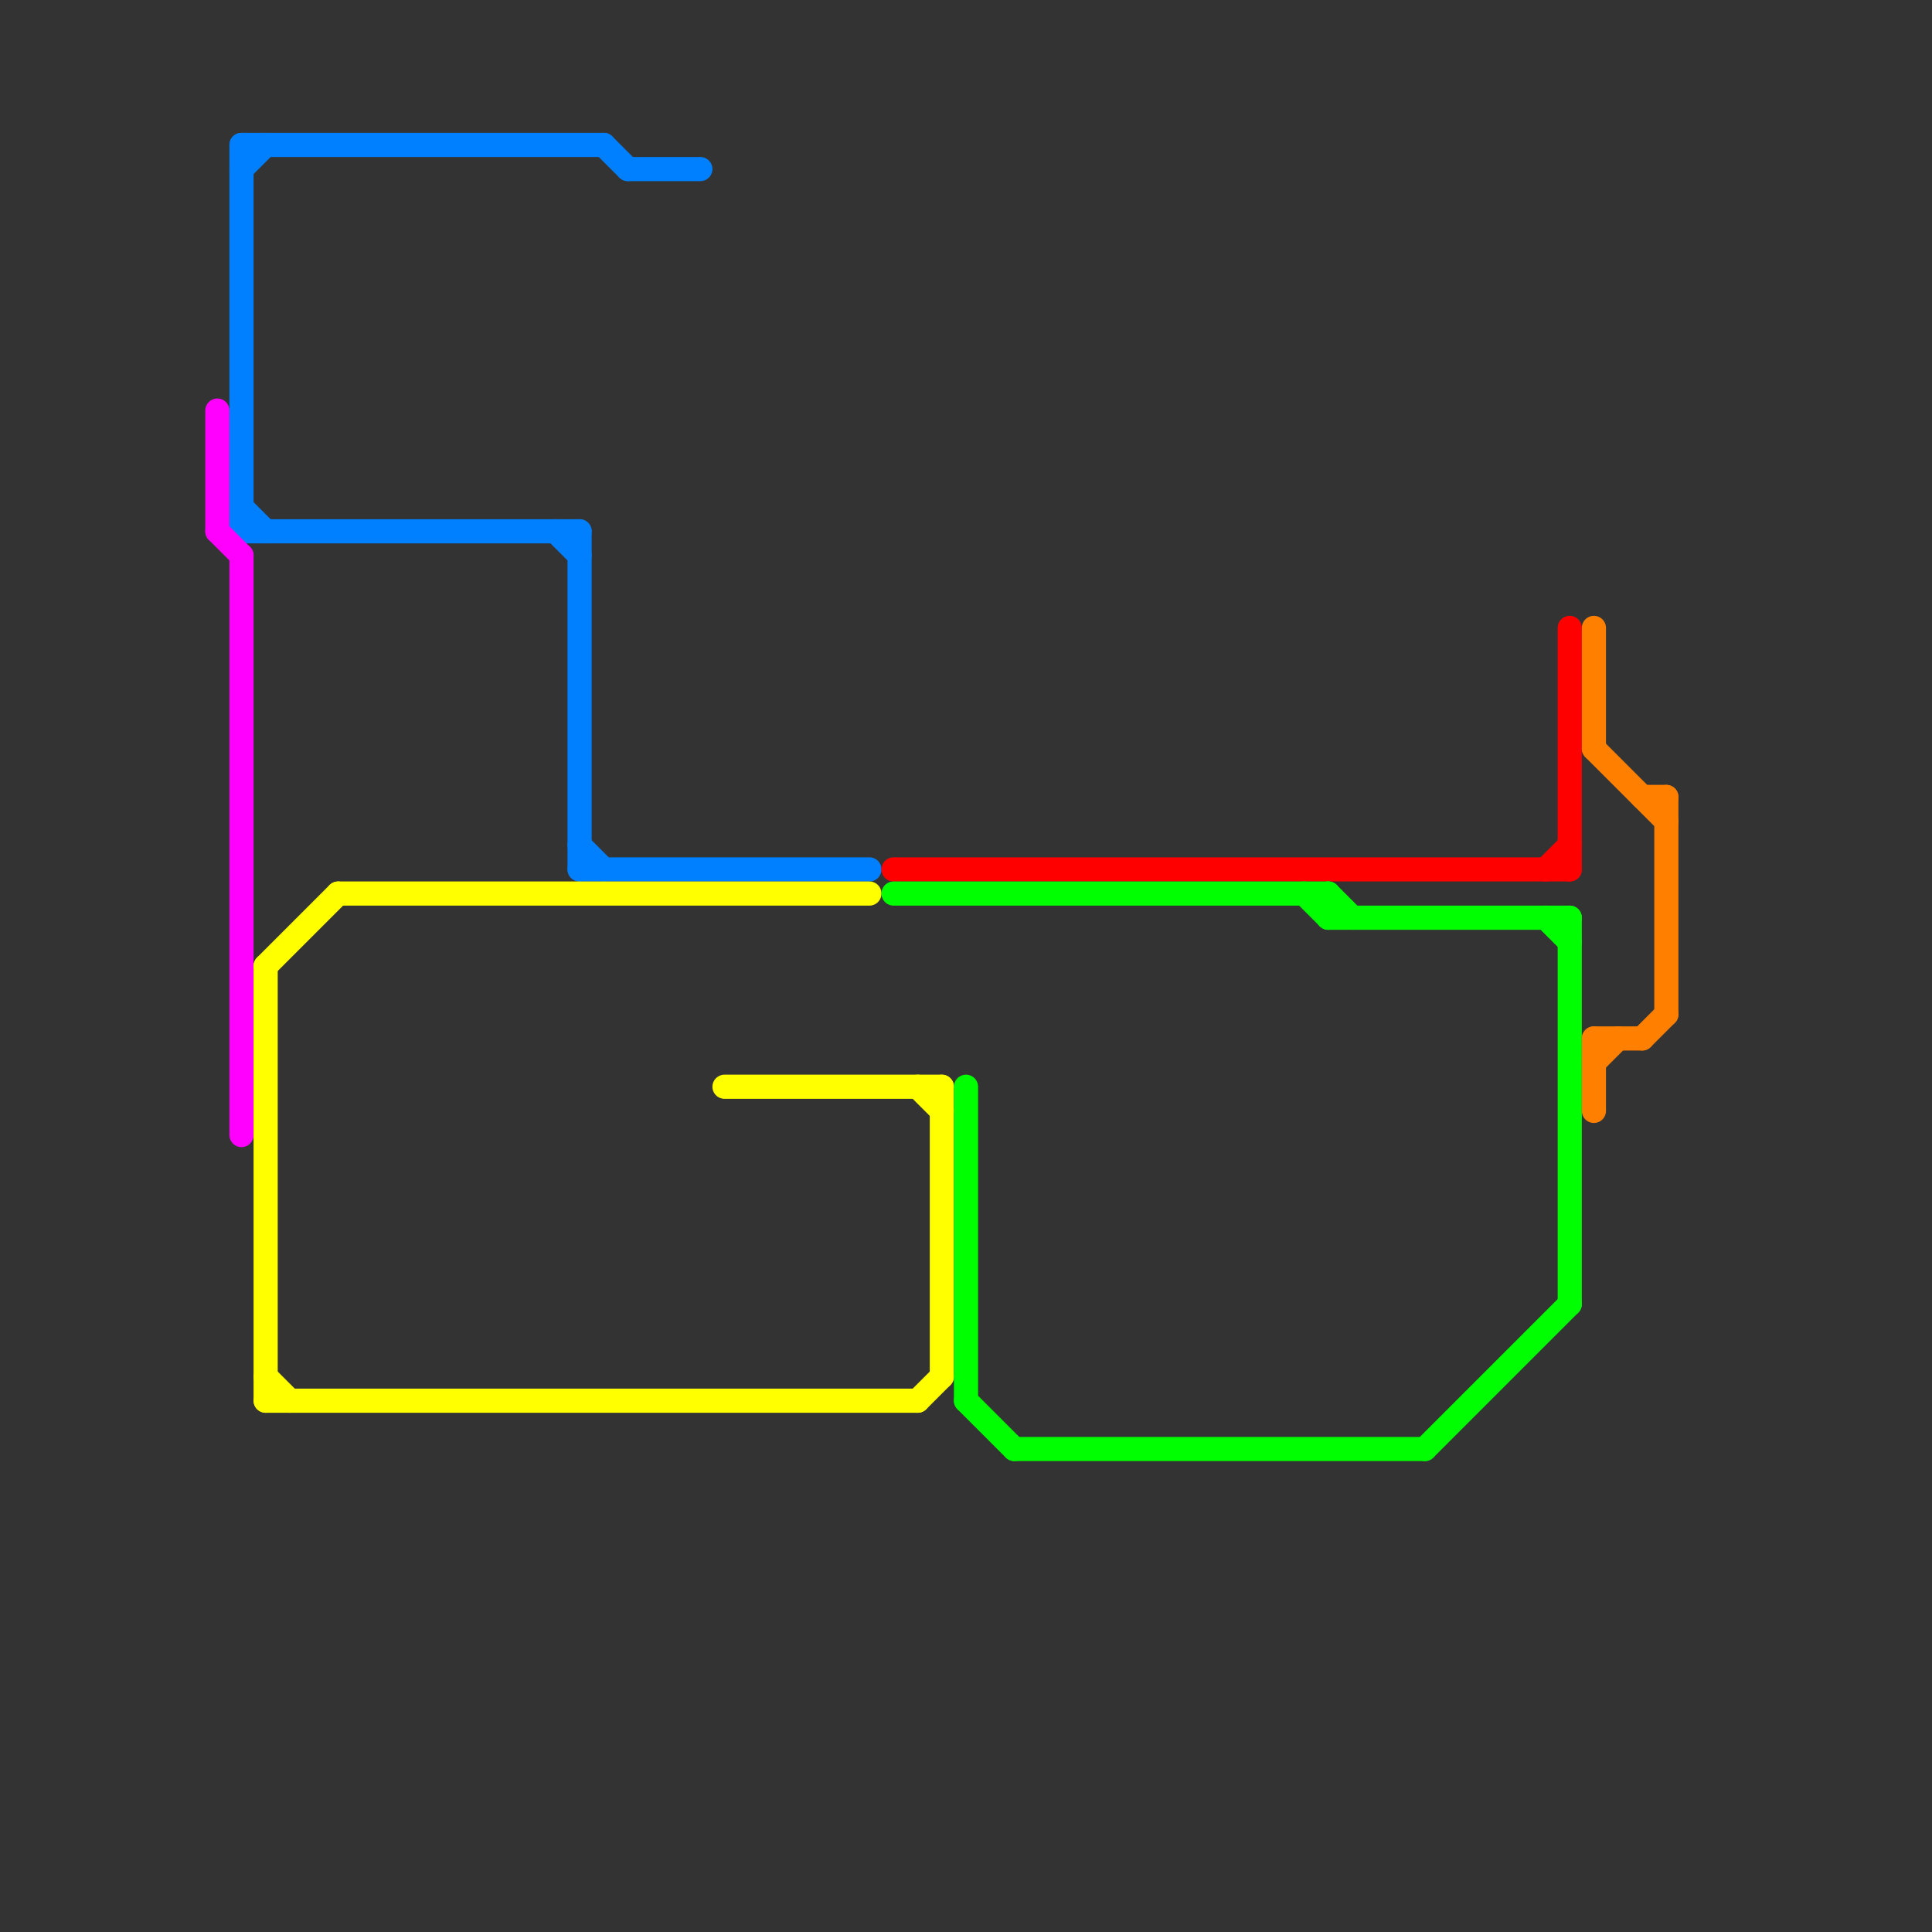 
<svg version="1.1" xmlns="http://www.w3.org/2000/svg" viewBox="0 0 80 80">
<rect x="0" y="0" width="80" height="80" fill="#333333" stroke="none"/>
<style>text { font: 1px Helvetica; font-weight: 600; white-space: pre; dominant-baseline: central; } line { stroke-width: 1; fill: none; stroke-linecap: round; stroke-linejoin: round; } .c0 { stroke: #0080ff } .c1 { stroke: #ff00ff } .c2 { stroke: #ffff00 } .c3 { stroke: #ff0000 } .c4 { stroke: #00ff00 } .c5 { stroke: #ff8000 }</style><defs><g id="wm-xf"><circle r="1.2" fill="#000"/><circle r="0.9" fill="#fff"/><circle r="0.6" fill="#000"/><circle r="0.3" fill="#fff"/></g><g id="wm"><circle r="0.6" fill="#000"/><circle r="0.3" fill="#fff"/></g></defs><line class="c0" x1="25" y1="6" x2="26" y2="7"/><line class="c0" x1="10" y1="6" x2="25" y2="6"/><line class="c0" x1="10" y1="7" x2="11" y2="6"/><line class="c0" x1="23" y1="22" x2="24" y2="23"/><line class="c0" x1="26" y1="7" x2="29" y2="7"/><line class="c0" x1="24" y1="22" x2="24" y2="36"/><line class="c0" x1="24" y1="35" x2="25" y2="36"/><line class="c0" x1="10" y1="6" x2="10" y2="22"/><line class="c0" x1="10" y1="21" x2="11" y2="22"/><line class="c0" x1="24" y1="36" x2="36" y2="36"/><line class="c0" x1="10" y1="22" x2="24" y2="22"/><line class="c1" x1="10" y1="23" x2="10" y2="47"/><line class="c1" x1="9" y1="17" x2="9" y2="22"/><line class="c1" x1="9" y1="22" x2="10" y2="23"/><line class="c2" x1="14" y1="37" x2="36" y2="37"/><line class="c2" x1="11" y1="57" x2="12" y2="58"/><line class="c2" x1="38" y1="45" x2="39" y2="46"/><line class="c2" x1="11" y1="40" x2="11" y2="58"/><line class="c2" x1="30" y1="45" x2="39" y2="45"/><line class="c2" x1="11" y1="58" x2="38" y2="58"/><line class="c2" x1="11" y1="40" x2="14" y2="37"/><line class="c2" x1="38" y1="58" x2="39" y2="57"/><line class="c2" x1="39" y1="45" x2="39" y2="57"/><line class="c3" x1="37" y1="36" x2="65" y2="36"/><line class="c3" x1="65" y1="26" x2="65" y2="36"/><line class="c3" x1="64" y1="36" x2="65" y2="35"/><line class="c4" x1="55" y1="37" x2="55" y2="38"/><line class="c4" x1="65" y1="38" x2="65" y2="54"/><line class="c4" x1="59" y1="60" x2="65" y2="54"/><line class="c4" x1="40" y1="58" x2="42" y2="60"/><line class="c4" x1="64" y1="38" x2="65" y2="39"/><line class="c4" x1="55" y1="38" x2="65" y2="38"/><line class="c4" x1="55" y1="37" x2="56" y2="38"/><line class="c4" x1="42" y1="60" x2="59" y2="60"/><line class="c4" x1="37" y1="37" x2="55" y2="37"/><line class="c4" x1="40" y1="45" x2="40" y2="58"/><line class="c4" x1="54" y1="37" x2="55" y2="38"/><line class="c5" x1="66" y1="43" x2="68" y2="43"/><line class="c5" x1="66" y1="31" x2="69" y2="34"/><line class="c5" x1="66" y1="43" x2="66" y2="46"/><line class="c5" x1="68" y1="43" x2="69" y2="42"/><line class="c5" x1="68" y1="33" x2="69" y2="33"/><line class="c5" x1="66" y1="26" x2="66" y2="31"/><line class="c5" x1="69" y1="33" x2="69" y2="42"/><line class="c5" x1="66" y1="44" x2="67" y2="43"/>
</svg>
